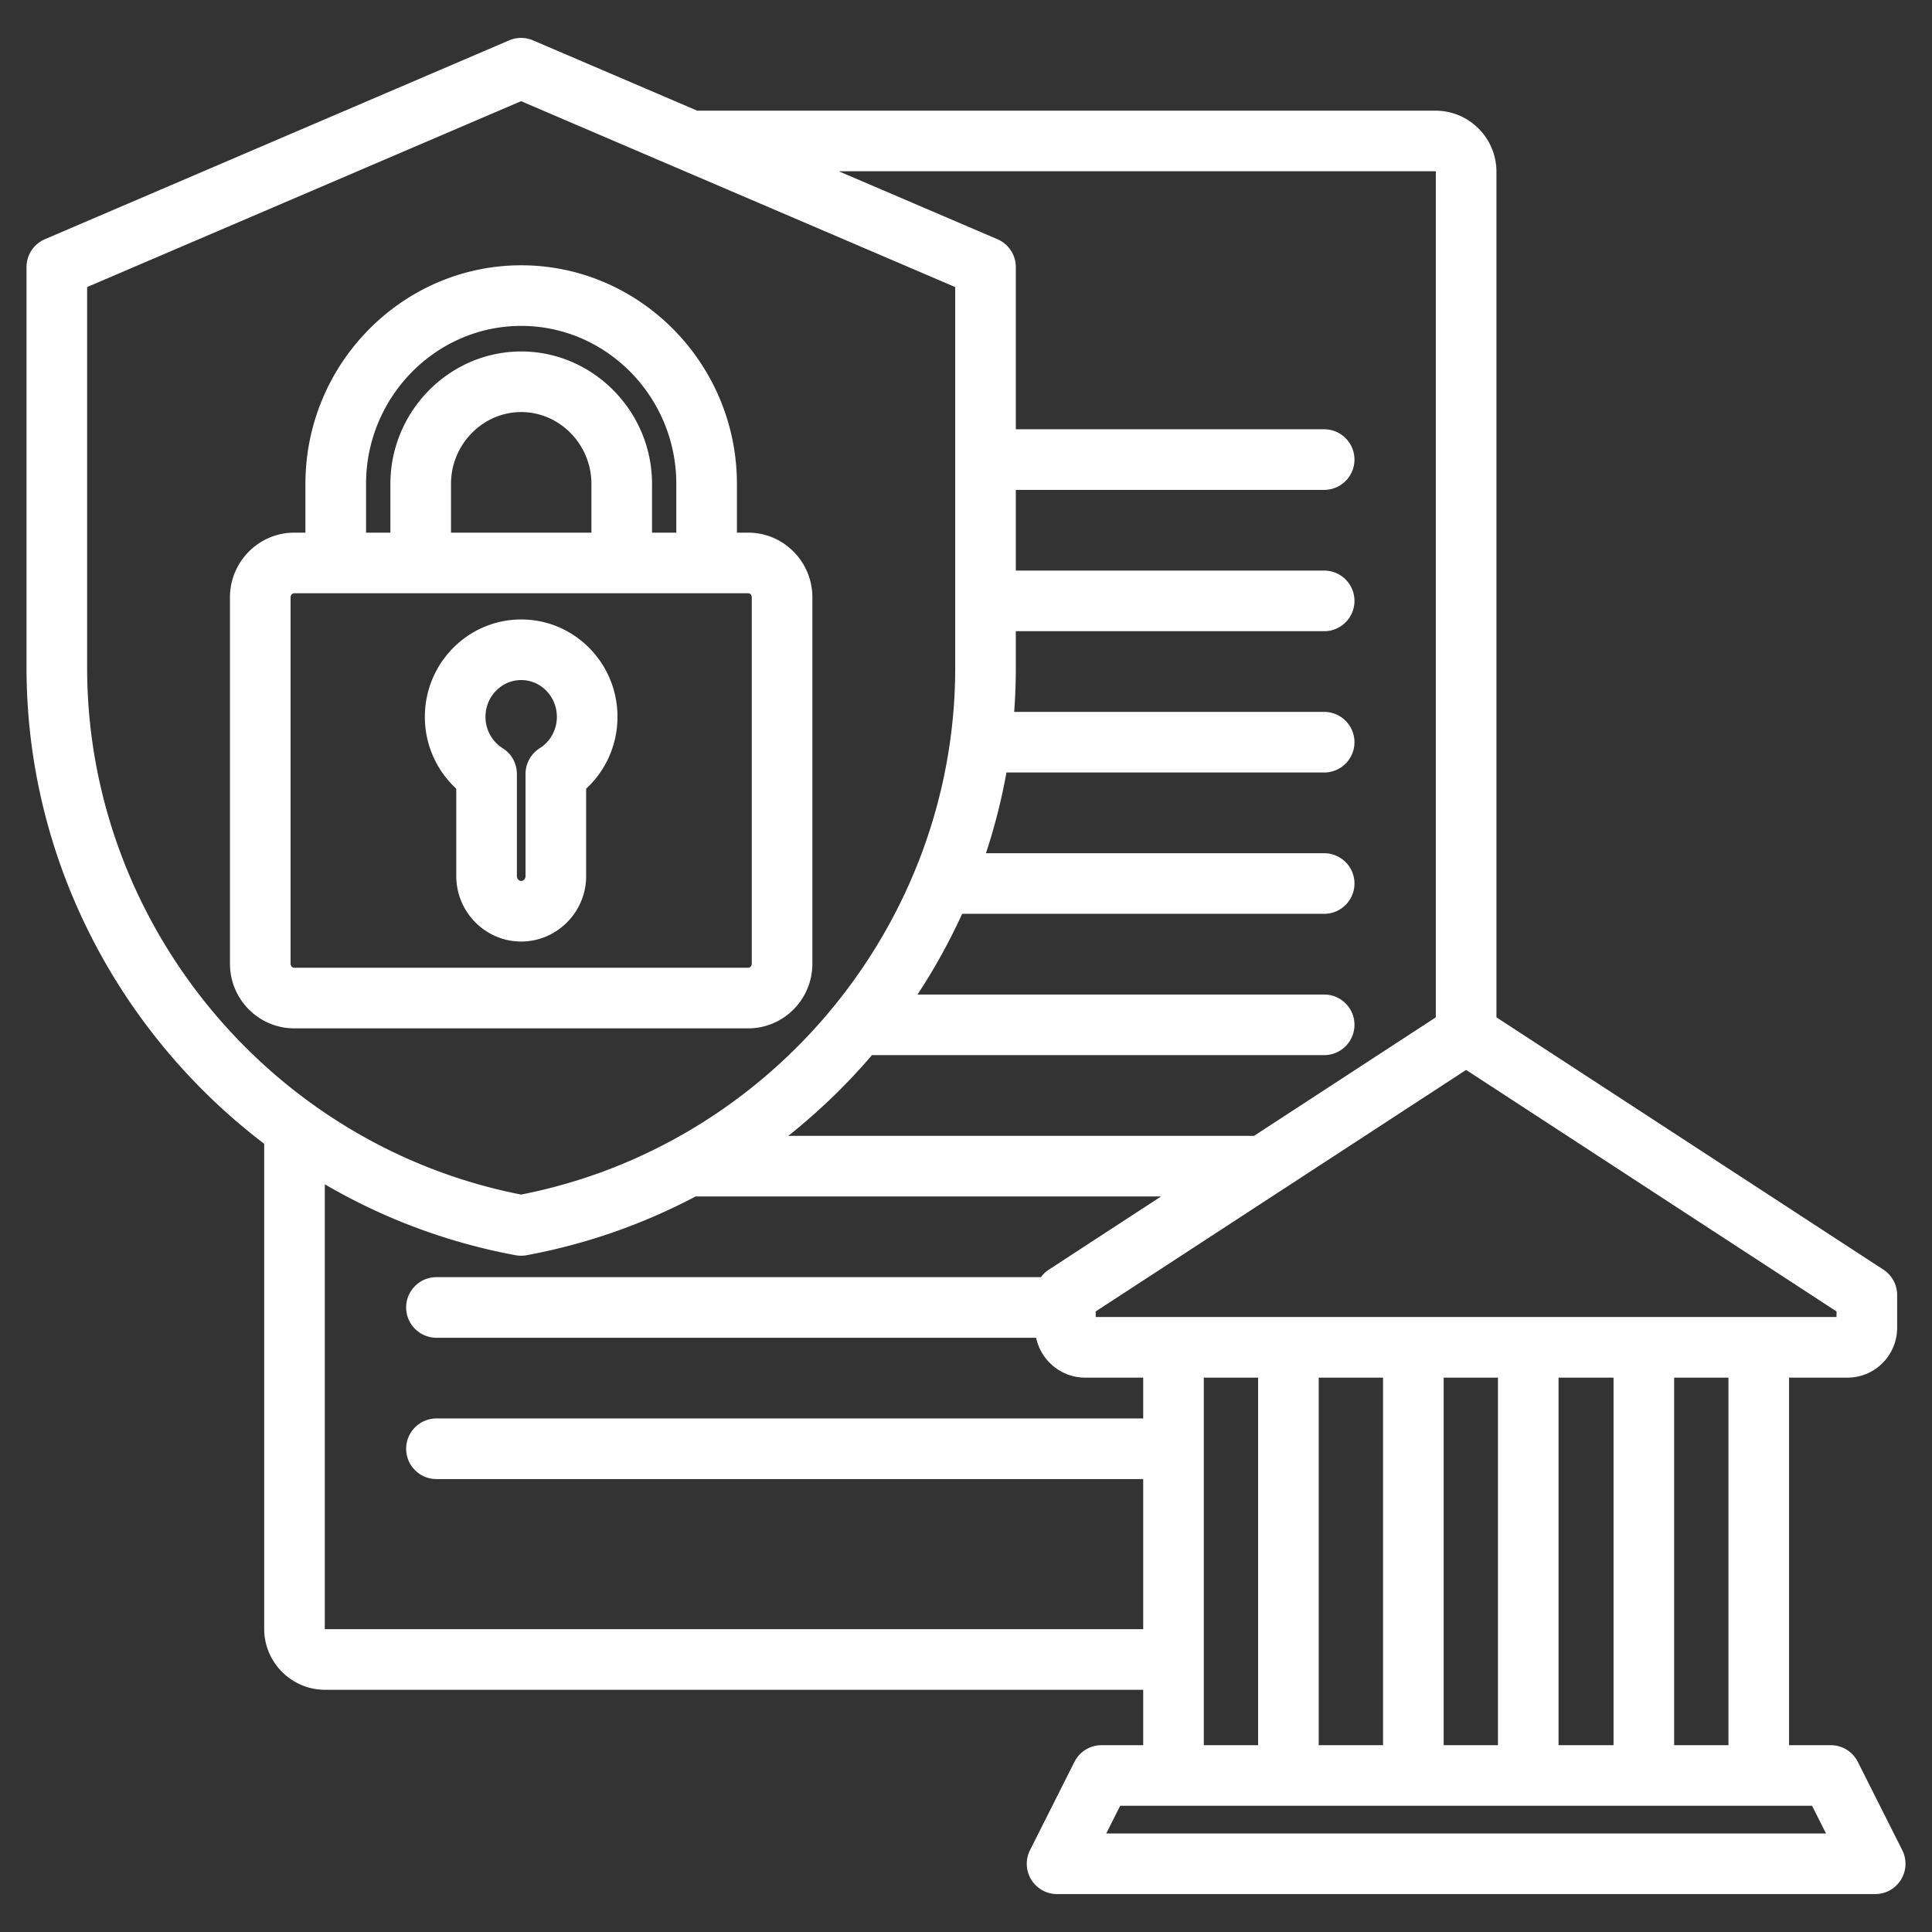 <svg xmlns="http://www.w3.org/2000/svg" xmlns:xlink="http://www.w3.org/1999/xlink" width="512" height="512" x="0" y="0" viewBox="0 0 510 510" style="enable-background:new 0 0 512 512" xml:space="preserve" fill-rule="evenodd" class=""><rect x="0" y="0" width="510" height="510" fill="#333333" stroke="none"/><g><path d="M69.739 301.927C31.423 272.797 7 226.759 7 176.253V70.501a8 8 0 0 1 4.85-7.354l122.555-52.493a8 8 0 0 1 6.299-.001l43.345 18.56h194.869c8.887 0 16.103 7.217 16.103 16.103V268.55l102.15 66.602a7.997 7.997 0 0 1 3.63 6.701v8.621c0 7.268-5.839 13.188-13.13 13.188h-15.405v97.024h11.008a8 8 0 0 1 7.146 4.404l11.726 23.307A7.998 7.998 0 0 1 495 499.992H279.043a8 8 0 0 1-7.147-11.595l11.727-23.307a7.999 7.999 0 0 1 7.146-4.404h11.007v-14.621H85.812c-8.843 0-16.073-7.23-16.073-16.074zM221.417 45.213l41.884 17.933a8.002 8.002 0 0 1 4.851 7.355v42.817h81.395c4.416 0 8 3.585 8 8 0 4.416-3.584 8-8 8h-81.395v21.303h81.395c4.416 0 8 3.585 8 8 0 4.416-3.584 8-8 8h-81.395v9.632c0 3.919-.147 7.811-.436 11.671h81.831c4.416 0 8 3.585 8 8s-3.584 8-8 8h-83.868a156.154 156.154 0 0 1-5.416 21.303h89.284c4.416 0 8 3.585 8 8s-3.584 8-8 8h-95.563a158.92 158.92 0 0 1-11.787 21.303h107.35c4.416 0 8 3.584 8 8 0 4.415-3.584 8-8 8H230.171a159.807 159.807 0 0 1-22.075 21.303h122.946l47.979-31.283V45.316a.103.103 0 0 0-.103-.103zm-37.797 270.62a156.258 156.258 0 0 1-44.609 15.513 7.973 7.973 0 0 1-2.914 0 156.235 156.235 0 0 1-50.358-18.723v117.368c0 .041.033.074.073.074h215.964v-39.627H115.212c-4.415 0-8-3.584-8-8 0-4.415 3.585-8 8-8h186.564v-10.776h-15.331c-6.346 0-11.687-4.548-12.931-10.527H115.212c-4.415 0-8-3.584-8-8 0-4.415 3.585-8 8-8H274.78a8.008 8.008 0 0 1 2.092-1.983l29.63-19.319zm272.646 47.829h-14.33v97.024h14.33zm-30.33 0h-14.518v97.024h14.518zm-30.518 0h-14.331v97.024h14.331zm-30.331 0h-16.98v97.024h16.98zm-32.98 0h-14.331v97.024h14.331zM137.555 26.71 23 75.777v100.476c0 67.514 48.573 126.137 114.556 139.083 66.021-12.945 114.596-71.568 114.596-139.083V75.778zm56.973 113.897h2.986c9.318 0 16.934 7.651 16.934 17.07v96.711c0 9.458-7.616 17.069-16.934 17.069H77.659c-9.313 0-16.955-7.616-16.955-17.069v-96.711c0-9.414 7.642-17.07 16.955-17.07h2.966v-12.874c0-31.766 25.668-57.702 56.962-57.702s56.941 25.935 56.941 57.702zm-97.903 0h6.428v-12.874c0-19.217 15.629-34.955 34.534-34.955 18.904 0 34.533 15.738 34.533 34.955v12.874h6.408v-12.874c0-22.901-18.382-41.702-40.941-41.702-22.561 0-40.962 18.8-40.962 41.702zm22.428 0h37.067v-12.874c0-10.368-8.334-18.955-18.533-18.955-10.2 0-18.534 8.587-18.534 18.955zm-41.394 16c-.555 0-.955.509-.955 1.07v96.711c0 .563.4 1.069.955 1.069h119.855c.55 0 .934-.511.934-1.069v-96.711c0-.557-.384-1.07-.934-1.07zm59.928 6.915c14.001 0 25.412 11.484 25.412 25.697 0 7.534-3.189 14.29-8.271 18.979v23.064c0 9.554-7.768 17.28-17.141 17.28-9.413 0-17.142-7.726-17.142-17.28l.001-23.063a25.724 25.724 0 0 1-8.293-18.98c0-14.21 11.435-25.697 25.434-25.697zm0 16c-5.238 0-9.434 4.38-9.434 9.697 0 3.502 1.804 6.575 4.537 8.286a7.999 7.999 0 0 1 3.755 6.781v26.976c0 .673.478 1.28 1.142 1.28.66 0 1.141-.607 1.141-1.28v-26.976a7.999 7.999 0 0 1 3.755-6.781c2.732-1.71 4.516-4.785 4.516-8.286 0-5.314-4.177-9.697-9.412-9.697zm151.654 168.14h195.56v-1.475l-97.78-63.753-97.78 63.753zm2.782 136.33h189.996l-3.676-7.306H295.699z" fill="#ffffff" opacity="1" data-original="#000000"></path></g></svg>